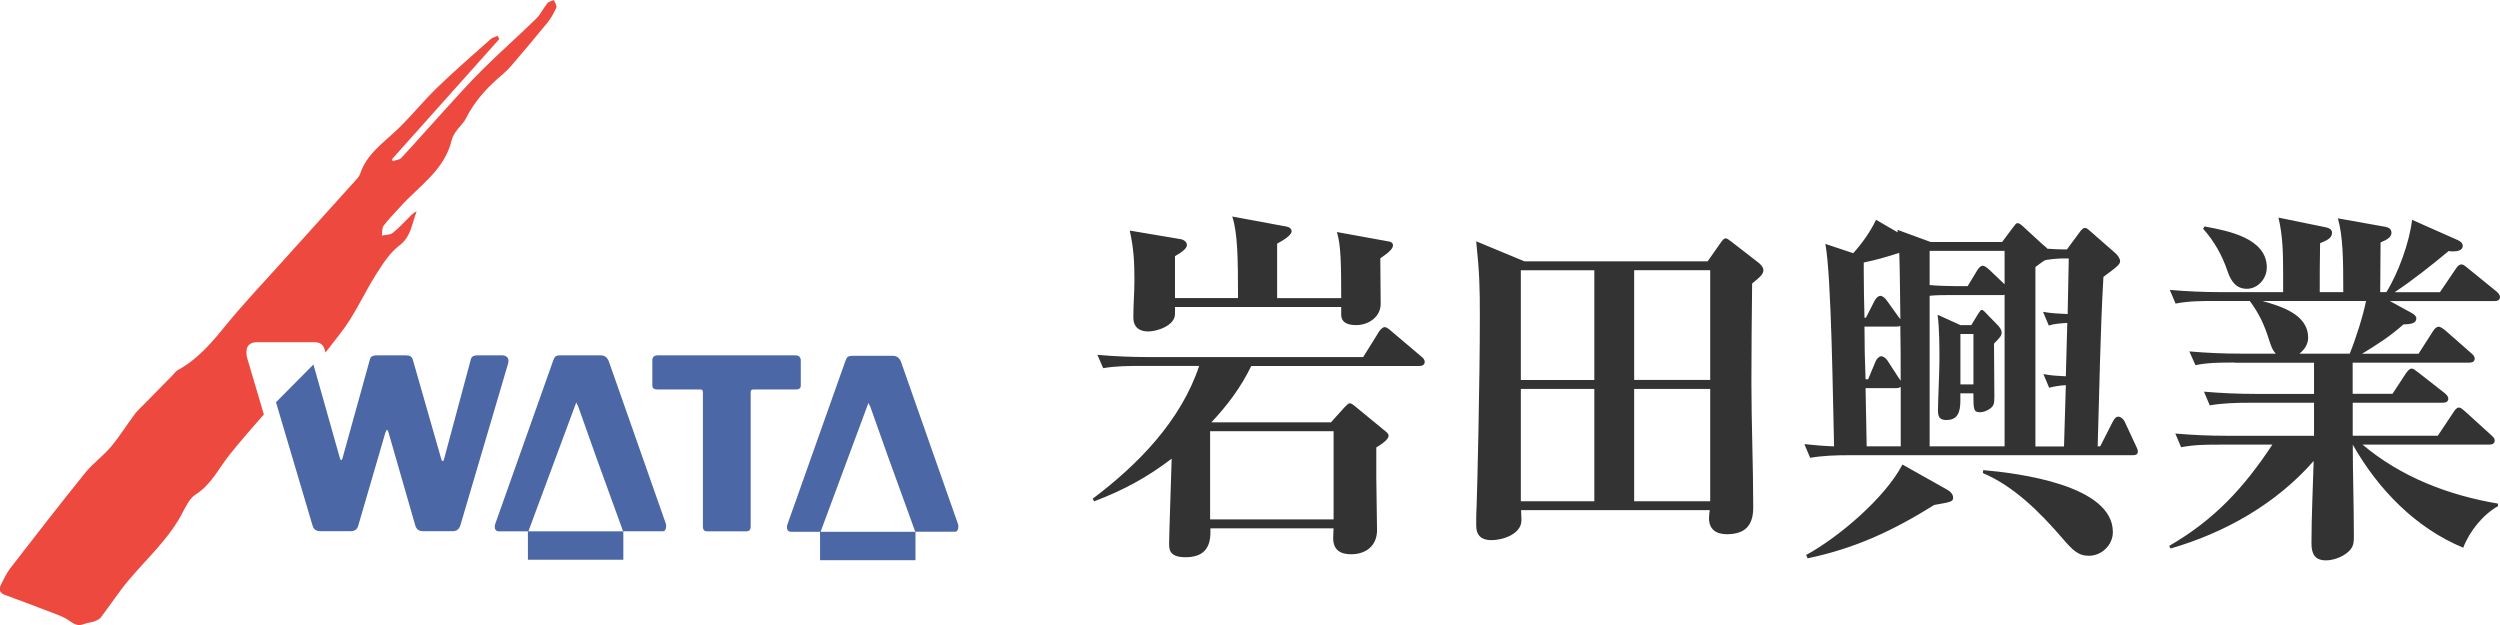 <?xml version="1.0" encoding="UTF-8"?>
<svg id="logo_02" xmlns="http://www.w3.org/2000/svg" viewBox="0 0 480 120">
  <defs>
    <style>
      .cls-1 {
        fill: #ed493f;
      }

      .cls-1, .cls-2, .cls-3 {
        stroke-width: 0px;
      }

      .cls-2 {
        fill: #4b67a5;
      }

      .cls-3 {
        fill: #333;
      }
    </style>
  </defs>
  <path class="cls-3" d="M255.56,81.07l2.57-2.85c.63-.64.76-.78,1.04-.78s.49.14,1.18.71l5.63,4.63c.35.28.63.57.63.85,0,.5-.49,1.14-2.36,2.28v5.91c0,1.92.14,8.04.14,9.97,0,3.06-2.22,4.63-4.94,4.63-2.16,0-3.48-.85-3.48-3.13,0-.64.07-1.21.07-1.85h-23.64v.78c0,3.27-1.6,4.77-4.8,4.77s-3.13-1.64-3.13-2.7c0-1.78.42-13.17.49-16.23-4.73,3.63-9.39,6.12-14.88,8.19l-.28-.5c8.62-6.48,16.9-14.88,20.44-25.49h-10.85c-2.57,0-5.08,0-7.58.43l-1.11-2.56c3.27.29,6.6.43,9.94.43h41.09l3.06-4.91c.21-.36.7-.85,1.11-.85.21,0,.7.28,1.32.85l5.63,4.77c.35.29.69.57.69,1.07,0,.64-.56.78-1.04.78h-32.26c-1.95,4.06-4.59,7.55-7.65,10.82h22.94ZM257.51,57.22c0-6.76-.07-10.25-.83-12.67l9.8,1.78c.49.07.97.21.97.78,0,.64-.76,1.35-2.43,2.49,0,2.63.07,6.12.07,8.76,0,2.35-2.16,4.06-4.73,4.06s-2.85-1.28-2.85-1.99v-1.49h-31.91v1.35c0,2.21-3.41,3.35-5.15,3.35s-2.85-.85-2.85-2.71c0-2.42.21-4.77.21-7.19,0-3.42-.14-6.12-.9-9.47l9.73,1.64c.56.07,1.25.5,1.25,1.14,0,.5-.56,1.14-2.29,2.14v8.04h12.1c0-7.69-.07-12.53-1.11-15.66l10.36,1.92c.49.07,1.04.36,1.04.93,0,.85-2.09,1.99-2.78,2.35v10.47h12.31ZM232.34,99.73h23.71v-16.94h-23.71v16.94ZM327.87,50.17l2.5-3.56c.35-.5.63-.85.97-.85.28,0,.7.36,1.18.71l5.15,3.99c.35.29.9.85.9,1.35,0,.78-.42,1.21-2.16,2.63-.07,6.34-.14,12.6-.14,18.94,0,7.97.35,16.02.35,24.06,0,3.49-1.6,5.13-5.08,5.13-2.02,0-3.41-.93-3.41-3.06,0-.43.07-1.14.14-1.57h-36.22c0,.5.07,1.49.07,1.92,0,2.71-3.62,3.85-5.77,3.85-1.88,0-2.92-.85-2.92-2.85,0-.71,0-2.49.07-3.42.14-3.49.63-24.28.63-36.52,0-6.19-.07-8.4-.7-14.59l9.25,3.84h35.18ZM292,72.96h14.11v-21.07h-14.11v21.07ZM292,96.24h14.11v-21.57h-14.11v21.57ZM328.36,51.88h-14.6v21.07h14.6v-21.07ZM328.36,74.67h-14.6v21.57h14.6v-21.57ZM384.4,46.47l2.02-2.7c.35-.5.7-.93.9-.93.35,0,.63.21,1.11.64l3.48,3.2c.7.64,1.04.85,1.18,1.07,1.04.07,2.16.14,3.27.14h.49l2.36-3.2c.42-.57.7-.92,1.11-.92.28,0,.49.14,1.04.64l4.8,4.2c.42.36.9,1.07.9,1.49,0,.64-.42,1-3.2,3.06-.63,10.82-.76,21.71-1.11,32.54h.49l2.43-4.77c.35-.64.63-.93,1.04-.93.49,0,1.04.5,1.25,1l2.02,4.34c.28.57.49,1,.49,1.35,0,.64-.56.71-1.04.71h-54.37c-2.5,0-5.01.07-7.51.5l-1.11-2.63c1.88.21,3.75.36,5.7.43-.21-7.83-.49-32.68-1.67-38.87l5.35,1.78c1.67-1.85,3.27-4.06,4.38-6.41l4.17,2.42-.07-.5,6.4,2.35h13.7ZM347.06,107.2l-.28-.64c6.26-3.42,15.16-10.97,18.49-17.37l8.48,4.77c.56.29,1.25.85,1.25,1.57,0,.78-.35.85-3.62,1.42-8,4.98-15.16,8.33-24.33,10.25ZM357.84,50.39v1.78c0,2.99.07,5.91.14,8.83h.28l1.67-3.27c.28-.57.76-.93,1.11-.93.42,0,.97.5,1.25.93l2.09,2.92c.14.21.35.43.49.64-.07-4.27-.07-8.47-.21-12.74-2.43.78-4.38,1.35-6.81,1.85ZM364.1,62.71h-6.12c0,3.42.07,6.76.21,10.11h.49l1.46-3.49c.21-.5.7-.93,1.04-.93.42,0,.9.36,1.18.78l2.22,3.42c.14.21.28.36.35.5,0-3.49,0-7.05-.07-10.54-.28.14-.42.14-.76.14ZM364.93,74.31c-.28.14-.49.21-.76.21h-5.98c.07,3.7.14,7.48.21,11.18h6.54v-11.39ZM370.49,54.73c1.39.14,3.75.21,5.14.21h2.16l1.81-2.99c.21-.36.63-.93,1.11-.93.28,0,.7.29,1.25.78l2.92,2.78v-6.41h-14.39v6.55ZM370.49,85.7h14.39v-29.12l-.21.07h-9.87c-1.18,0-3.13,0-4.31.14v28.91ZM373.76,80.65c-1.32,0-1.67-.57-1.67-1.85,0-1.57.28-7.62.28-9.54,0-2.7,0-6.19-.35-8.83l4.38,1.99h2.09l1.25-2.06c.56-.86.63-.86.76-.86.28,0,.63.43.83.64l2.22,2.28c.42.43.76.93.76,1.42,0,.57-.14.78-1.46,2.14,0,3.42.07,6.76.07,10.18,0,1.28-.07,1.78-.9,2.35-.56.36-1.18.64-1.81.64-1.25,0-1.32-.36-1.32-3.63h-2.5v1.42c0,2.14-.49,3.7-2.64,3.7ZM376.4,73.81h2.5v-9.68h-2.5v9.68ZM380.78,90.26c6.6.57,24.89,2.85,24.89,11.89,0,2.56-2.22,4.56-4.59,4.56-2.09,0-3.13-1.07-5.21-3.49-4.24-4.91-9.25-9.9-15.16-12.39l.07-.57ZM396.64,73.95c-1.11.07-2.16.21-3.2.5l-1.11-2.63c1.39.29,2.85.36,4.31.43l.28-10.25c-1.18.07-2.43.14-3.55.5l-1.11-2.63c1.39.28,3.27.36,4.73.43l.21-10.68h-1.18c-.83,0-3.27.21-3.55.43-.28.21-1.11.78-1.67,1.21v34.46h5.49l.35-11.75ZM429.04,69.61c-2.57,0-5.07,0-7.51.5l-1.18-2.64c3.34.29,6.6.43,9.94.43h6.67c-.7-.71-.97-1.64-1.32-2.71-.9-2.85-1.88-4.98-3.68-7.4h-6.67c-2.57,0-5.08,0-7.58.5l-1.11-2.63c3.27.29,6.6.43,9.94.43h11.82v-3.92c0-3.49-.07-6.98-.9-10.39l9.04,1.85c.63.14,1.25.36,1.25,1.07,0,.93-.83,1.42-2.29,1.99-.07,3.13-.07,6.26-.07,9.4h4.52c0-6.62-.07-10.75-1.04-14.17l9.18,1.64c.63.14,1.11.43,1.11,1.14,0,.86-.9,1.35-2.09,1.85,0,3.13-.07,6.34-.07,9.54h1.18c2.29-3.63,4.45-9.61,4.94-13.88l8.69,3.85c.49.21,1.04.57,1.04,1.14,0,.85-.97,1.07-1.88,1.07-.21,0-.49,0-.83-.07-3.34,2.78-6.74,5.48-10.36,7.9h8.69l2.99-4.41c.49-.78.83-.92,1.18-.92.28,0,.56.21,1.25.78l5.35,4.34c.35.29.76.71.76,1.14,0,.64-.56.78-1.11.78h-20.02l4.17,2.28c.42.21.9.64.9,1,0,1-.97,1.14-2.5,1.21-2.36,2.14-5.21,3.99-7.93,5.62h10.85l2.78-4.34c.28-.43.63-.85,1.11-.85.21,0,.63.21,1.25.71l4.94,4.34c.35.29.7.64.7,1.07,0,.64-.56.78-1.11.78h-22.32v5.98h7.65l2.57-3.92c.56-.78.83-.92,1.11-.92s.49.14,1.32.78l5.01,3.92c.35.29.7.64.7,1.07,0,.64-.56.78-1.04.78h-17.31v6.34h16.34l2.99-4.49c.28-.43.63-.92,1.04-.92s.76.36,1.25.78l4.94,4.49c.56.5.7.71.7,1.07,0,.64-.56.78-1.11.78h-24.26c7.44,6.27,16.62,9.75,26,11.32v.5c-2.85,1.57-5.49,4.84-6.67,7.97-9.11-3.77-16.34-11.18-21.21-19.79,0,5.77.21,11.46.21,17.73,0,.93-.07,1.64-.56,2.28-.97,1.35-3.2,2.21-4.8,2.21-2.16,0-2.78-1.28-2.78-3.27,0-5.27.28-10.54.42-15.81-7.23,8.26-17.1,13.81-27.46,16.8l-.28-.5c8.62-4.98,14.32-11.11,19.81-19.44h-10.01c-2.5,0-5.01,0-7.51.5l-1.11-2.63c3.27.29,6.6.43,9.87.43h16.76v-6.34h-12.51c-2.5,0-5.01.07-7.51.5l-1.11-2.63c3.27.28,6.6.43,9.87.43h11.26v-5.98h-15.23ZM435.22,51.39c0,2.14-1.74,4.06-3.82,4.06s-3.06-1.5-3.68-3.28c-1.04-3.13-2.57-5.84-4.73-8.26l.28-.43c4.66.85,11.96,2.28,11.96,7.9ZM454.28,57.79h-19.88c3.41,1,8.76,2.49,8.76,7.05,0,1.28-.7,2.28-1.67,3.06h9.66c1.11-2.71,2.57-7.26,3.13-10.11Z"/>
  <g>
    <path class="cls-2" d="M119.68,107.47h-18.32v-5.46h18.32v5.46ZM127.86,100.6l-10.97-31.23c-.3-.76-.81-1.14-1.54-1.14h-7.86c-.36,0-.63.07-.81.2-.18.14-.33.39-.45.75l-11.11,31.32c-.09.21-.13.43-.13.64,0,.27.07.49.2.64.14.15.32.23.56.23h5.7l9.2-24.77.16.45c.08.04.14.11.16.23l3.25,9.15s0,.02,0,.02l5.41,14.91h7.64c.21,0,.37-.09.47-.27.1-.18.16-.41.16-.68,0-.21-.01-.36-.04-.46ZM125.24,69.18c0-.27.08-.5.25-.68.16-.18.41-.27.75-.27h26.51c.33,0,.58.09.75.27.16.18.25.41.25.68v4.83c0,.52-.3.77-.9.77h-8.22c-.33,0-.5.15-.5.46v25.86c0,.61-.27.91-.81.91h-7.59c-.51,0-.77-.29-.77-.87v-25.72c0-.24-.03-.41-.09-.5-.06-.09-.18-.14-.36-.14h-8.31c-.63,0-.95-.26-.95-.77v-4.83ZM175.77,107.56h-18.32v-5.46h18.32v5.46ZM183.96,100.69l-10.97-31.23c-.3-.76-.81-1.14-1.54-1.14h-7.86c-.36,0-.63.07-.81.2-.18.14-.33.39-.45.75l-11.11,31.32c-.09.21-.13.43-.13.64,0,.27.07.49.2.64.14.15.32.23.56.23h5.7l9.2-24.77.16.45c.08.04.14.11.16.23l3.25,9.15s0,.02,0,.02l5.41,14.91h7.64c.21,0,.37-.09.47-.27.1-.18.16-.41.16-.68,0-.21-.01-.36-.04-.46ZM97.31,68.52c-.23-.2-.55-.3-.97-.3h-4.65c-.78,0-1.22.29-1.31.86l-5.15,19.17c-.06.21-.14.3-.25.27-.11-.03-.19-.15-.25-.36l-5.46-19.07c-.09-.3-.23-.52-.43-.66-.2-.14-.49-.2-.88-.2h-5.6c-.42,0-.74.07-.95.2-.21.14-.35.36-.41.66l-5.24,18.89c-.06.24-.13.36-.23.36-.12,0-.23-.18-.32-.55l-5.03-17.81-7.19,7.25,7.03,23.71c.21.7.71,1.05,1.49,1.05h5.78c.81,0,1.31-.35,1.49-1.05l5.19-17.8c.12-.39.24-.59.36-.59.09,0,.18.17.27.5l5.15,17.89c.12.36.3.63.54.8.24.17.57.25.99.25h5.56c.42,0,.74-.08.97-.25.23-.17.41-.43.56-.8l9.17-31.09c.06-.24.09-.43.09-.55,0-.33-.11-.6-.34-.8Z"/>
    <path class="cls-1" d="M47.39,68.38c-.05-.2-.07-.47-.07-.82,0-.6.17-1.06.52-1.38.34-.32.86-.48,1.55-.48h10.81c.64,0,1.12.11,1.44.34s.56.59.7,1.08l.16.56c.93-1.14,1.79-2.35,2.69-3.47,2.8-3.47,4.61-7.73,7.02-11.53,1.27-2,2.62-4.15,4.45-5.53,2.34-1.76,2.41-4.28,3.34-6.55-.42.16-.72.39-.99.65-1.19,1.17-2.31,2.43-3.6,3.47-.5.41-1.38.35-2.08.51.09-.64-.02-1.43.32-1.89.92-1.24,2.04-2.33,3.07-3.49,3.63-4.09,8.63-7.11,10.01-12.98.14-.58.47-1.15.82-1.64.61-.87,1.45-1.59,1.92-2.52,1.71-3.43,4.26-6.1,7.13-8.52.59-.5,1.14-1.06,1.64-1.65,2.3-2.7,4.6-5.4,6.83-8.15.71-.88,1.3-1.9,1.75-2.94.15-.34-.29-.95-.46-1.44-.43.2-.99.28-1.26.61-.78.94-1.3,2.13-2.16,2.97-3.36,3.28-6.88,6.39-10.22,9.69-2.53,2.5-4.89,5.16-7.29,7.79-2.81,3.07-5.55,6.2-8.38,9.25-.36.39-1.1.42-1.66.62-.05-.12-.1-.23-.15-.35,6.88-7.7,13.76-15.41,20.64-23.11-.12-.2-.24-.4-.35-.6-.44.2-.96.31-1.31.62-3.44,3.07-6.94,6.08-10.25,9.29-2.68,2.59-5.02,5.53-7.72,8.11-2.69,2.57-5.85,4.67-7.1,8.46-.17.51-.59.95-.96,1.36-4.88,5.42-9.77,10.82-14.64,16.23-3.35,3.73-6.81,7.37-9.98,11.26-2.77,3.4-5.52,6.72-9.43,8.85-.37.2-.63.61-.95.93-1.79,1.82-3.58,3.64-5.37,5.46-.65.66-1.35,1.28-1.91,2.02-1.57,2.09-2.95,4.34-4.63,6.33-1.5,1.78-3.46,3.17-4.92,4.98-4.87,6.04-9.62,12.17-14.37,18.3-.74.96-1.27,2.1-1.82,3.2-.4.81-.27,1.54.69,1.91,2.96,1.11,5.93,2.19,8.87,3.33,1.27.49,2.61.94,3.69,1.73.92.68,1.65.99,2.72.56.61-.24,1.3-.27,1.92-.49.48-.18,1.03-.41,1.32-.8,1.85-2.42,3.51-5,5.48-7.32,3.6-4.23,7.78-7.98,10.34-13.06.6-1.18,1.32-2.54,2.37-3.2,3-1.9,4.41-5.01,6.5-7.62,2.12-2.65,4.35-5.21,6.59-7.75l-3.31-11.19Z"/>
  </g>
</svg>